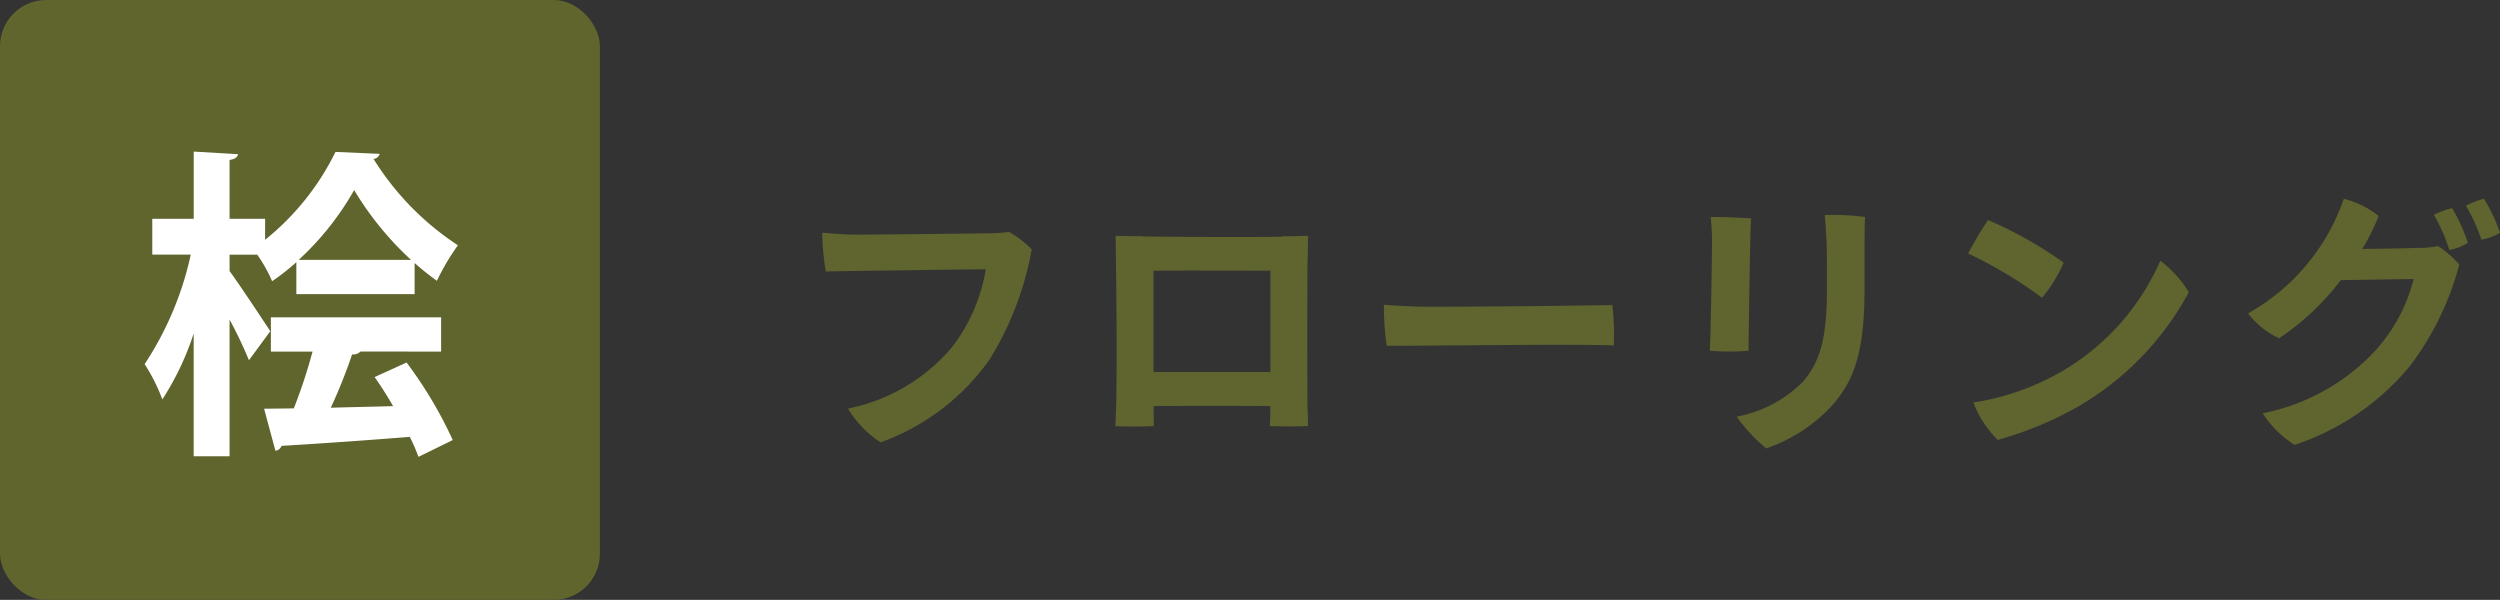 <svg xmlns="http://www.w3.org/2000/svg" width="216.704" height="52" viewBox="0 0 216.704 52">
  <rect x="0" y="0" width="216.704" height="52" fill="#333333" stroke="none"/>
  <g id="グループ_2975" data-name="グループ 2975" transform="translate(-896 -2249)">
    <rect id="長方形_24505" data-name="長方形 24505" width="52" height="52" rx="4" transform="translate(896 2249)" fill="#60642d"/>
    <path id="パス_152541" data-name="パス 152541" d="M7.9-14.924H10.3a12.733,12.733,0,0,1,1.288,2.3,19.424,19.424,0,0,0,2.1-1.652v2.772H23.94V-14.2a23.238,23.238,0,0,0,1.932,1.54,20.3,20.3,0,0,1,1.82-3.08,24.2,24.2,0,0,1-7.308-7.476.64.64,0,0,0,.532-.448l-3.836-.168a22.378,22.378,0,0,1-6.1,7.616v-1.82H7.9v-5.1c.5-.084.7-.252.728-.5l-3.836-.224v5.824H1.2v3.108H4.536a27.983,27.983,0,0,1-4,9.492A15.6,15.6,0,0,1,2.072-2.38,24.168,24.168,0,0,0,4.788-8.092V2.548H7.9V-9.3a37.849,37.849,0,0,1,1.68,3.528l1.848-2.52C10.92-9.072,8.68-12.46,7.9-13.5Zm5.992.448A24.787,24.787,0,0,0,18.7-20.524a27.213,27.213,0,0,0,4.928,6.048ZM26.236-6.524V-9.492H11.48v2.968h3.612A46.2,46.2,0,0,1,13.468-1.6l-2.576.028.98,3.64a.632.632,0,0,0,.532-.42C15.2,1.484,19.376,1.2,23.52.868A16.418,16.418,0,0,1,24.276,2.6l2.968-1.456a36.485,36.485,0,0,0-4-6.72l-2.772,1.26c.532.756,1.092,1.624,1.6,2.52-1.848.056-3.7.084-5.4.14a45.334,45.334,0,0,0,1.848-4.62.916.916,0,0,0,.728-.252Z" transform="translate(908 2286)" fill="#fff"/>
    <path id="パス_152542" data-name="パス 152542" d="M21.432-15.384A8.8,8.8,0,0,0,19.464-16.9a12.672,12.672,0,0,1-1.584.12c-1.488.024-10.2.12-11.616.12-.84,0-1.968-.072-3-.168a24.31,24.31,0,0,0,.312,3.36c2.088-.048,11.712-.168,13.872-.192a15.027,15.027,0,0,1-2.9,6.72A15.853,15.853,0,0,1,5.5-1.584,9.2,9.2,0,0,0,8.328,1.344,19.727,19.727,0,0,0,17.76-5.808,27.242,27.242,0,0,0,21.432-15.384Zm21.72-1.1c-3.36.072-11.112,0-12.192-.024v-.024s-.576.024-2.256-.024c.024,1.416.024,2.016.024,2.016.048,2.928.1,9.24.024,12.576-.024.6-.048,1.512-.072,1.9.888.048,2.4.048,3.336,0L31.992-1.8c2.736-.024,7.7-.024,10.128,0v.048c-.024,1.368-.048,1.68-.048,1.68,1.152.048,2.424.048,3.312,0,0-.264-.024-1.2-.048-1.68-.024-2.76-.024-9.12,0-12.384,0,0,.024-.576.048-2.424-1.728.048-2.232.048-2.232.048ZM31.992-4.752v-8.784c2.256-.024,8.64,0,10.128,0v8.784ZM51.96-10.584a23.84,23.84,0,0,0,.24,3.552c3.24.024,16.056-.168,19.68-.024a21.115,21.115,0,0,0-.12-3.5c-2.76.048-10.56.144-15.936.144C54.528-10.416,52.752-10.512,51.96-10.584ZM93.624-15.96c0-.648,0-1.56.048-2.232a21.553,21.553,0,0,0-3.5-.168c.072.72.12,1.488.168,2.5.024,1.3.024,2.352.024,3.576,0,4.032-.36,6.408-2.112,8.4a10.926,10.926,0,0,1-5.712,3A14.267,14.267,0,0,0,85.1,1.872,14.087,14.087,0,0,0,90.72-1.752c1.824-2.04,2.9-4.344,2.9-10.128ZM80.28-18.192a19.158,19.158,0,0,1,.12,1.944c0,1.368-.1,7.872-.192,9.648a19.634,19.634,0,0,0,3.36,0c.024-2.424.12-9.72.216-11.472C82.848-18.144,81.024-18.192,80.28-18.192Zm24.048.264a30.973,30.973,0,0,0-1.728,2.9,38.04,38.04,0,0,1,6.408,3.84,12.4,12.4,0,0,0,1.872-3.048A35.293,35.293,0,0,0,104.328-17.928ZM103.056-2.112a8.889,8.889,0,0,0,2.112,3.24,30.858,30.858,0,0,0,7.08-2.952,25.4,25.4,0,0,0,9.48-9.84,9.5,9.5,0,0,0-2.472-2.736,20.641,20.641,0,0,1-8.76,9.72A21.916,21.916,0,0,1,103.056-2.112Zm38.616-13.416s-.744.072-4.9.1a18.544,18.544,0,0,0,1.416-2.856,8.112,8.112,0,0,0-3.024-1.488,18.131,18.131,0,0,1-8.3,9.936,7.29,7.29,0,0,0,2.688,2.16,22.182,22.182,0,0,0,5.352-5.04l6.312-.1a14.4,14.4,0,0,1-3.672,6.576,18.147,18.147,0,0,1-9.408,5.064A8.831,8.831,0,0,0,130.9,1.56,21.845,21.845,0,0,0,140.9-5.28a25.031,25.031,0,0,0,4.272-8.784,8.031,8.031,0,0,0-1.848-1.608,9.184,9.184,0,0,1-1.656.168Zm5.64-4.248a7.954,7.954,0,0,0-1.56.6,16.534,16.534,0,0,1,1.344,2.952,4.685,4.685,0,0,0,1.608-.6A14.376,14.376,0,0,0,147.312-19.776Zm-4.344,1.392a14.765,14.765,0,0,1,1.344,3.048,4.253,4.253,0,0,0,1.608-.624,15.909,15.909,0,0,0-1.368-3A7.971,7.971,0,0,0,142.968-18.384Z" transform="translate(964 2286)" fill="#60642e"/>
  </g>
</svg>

